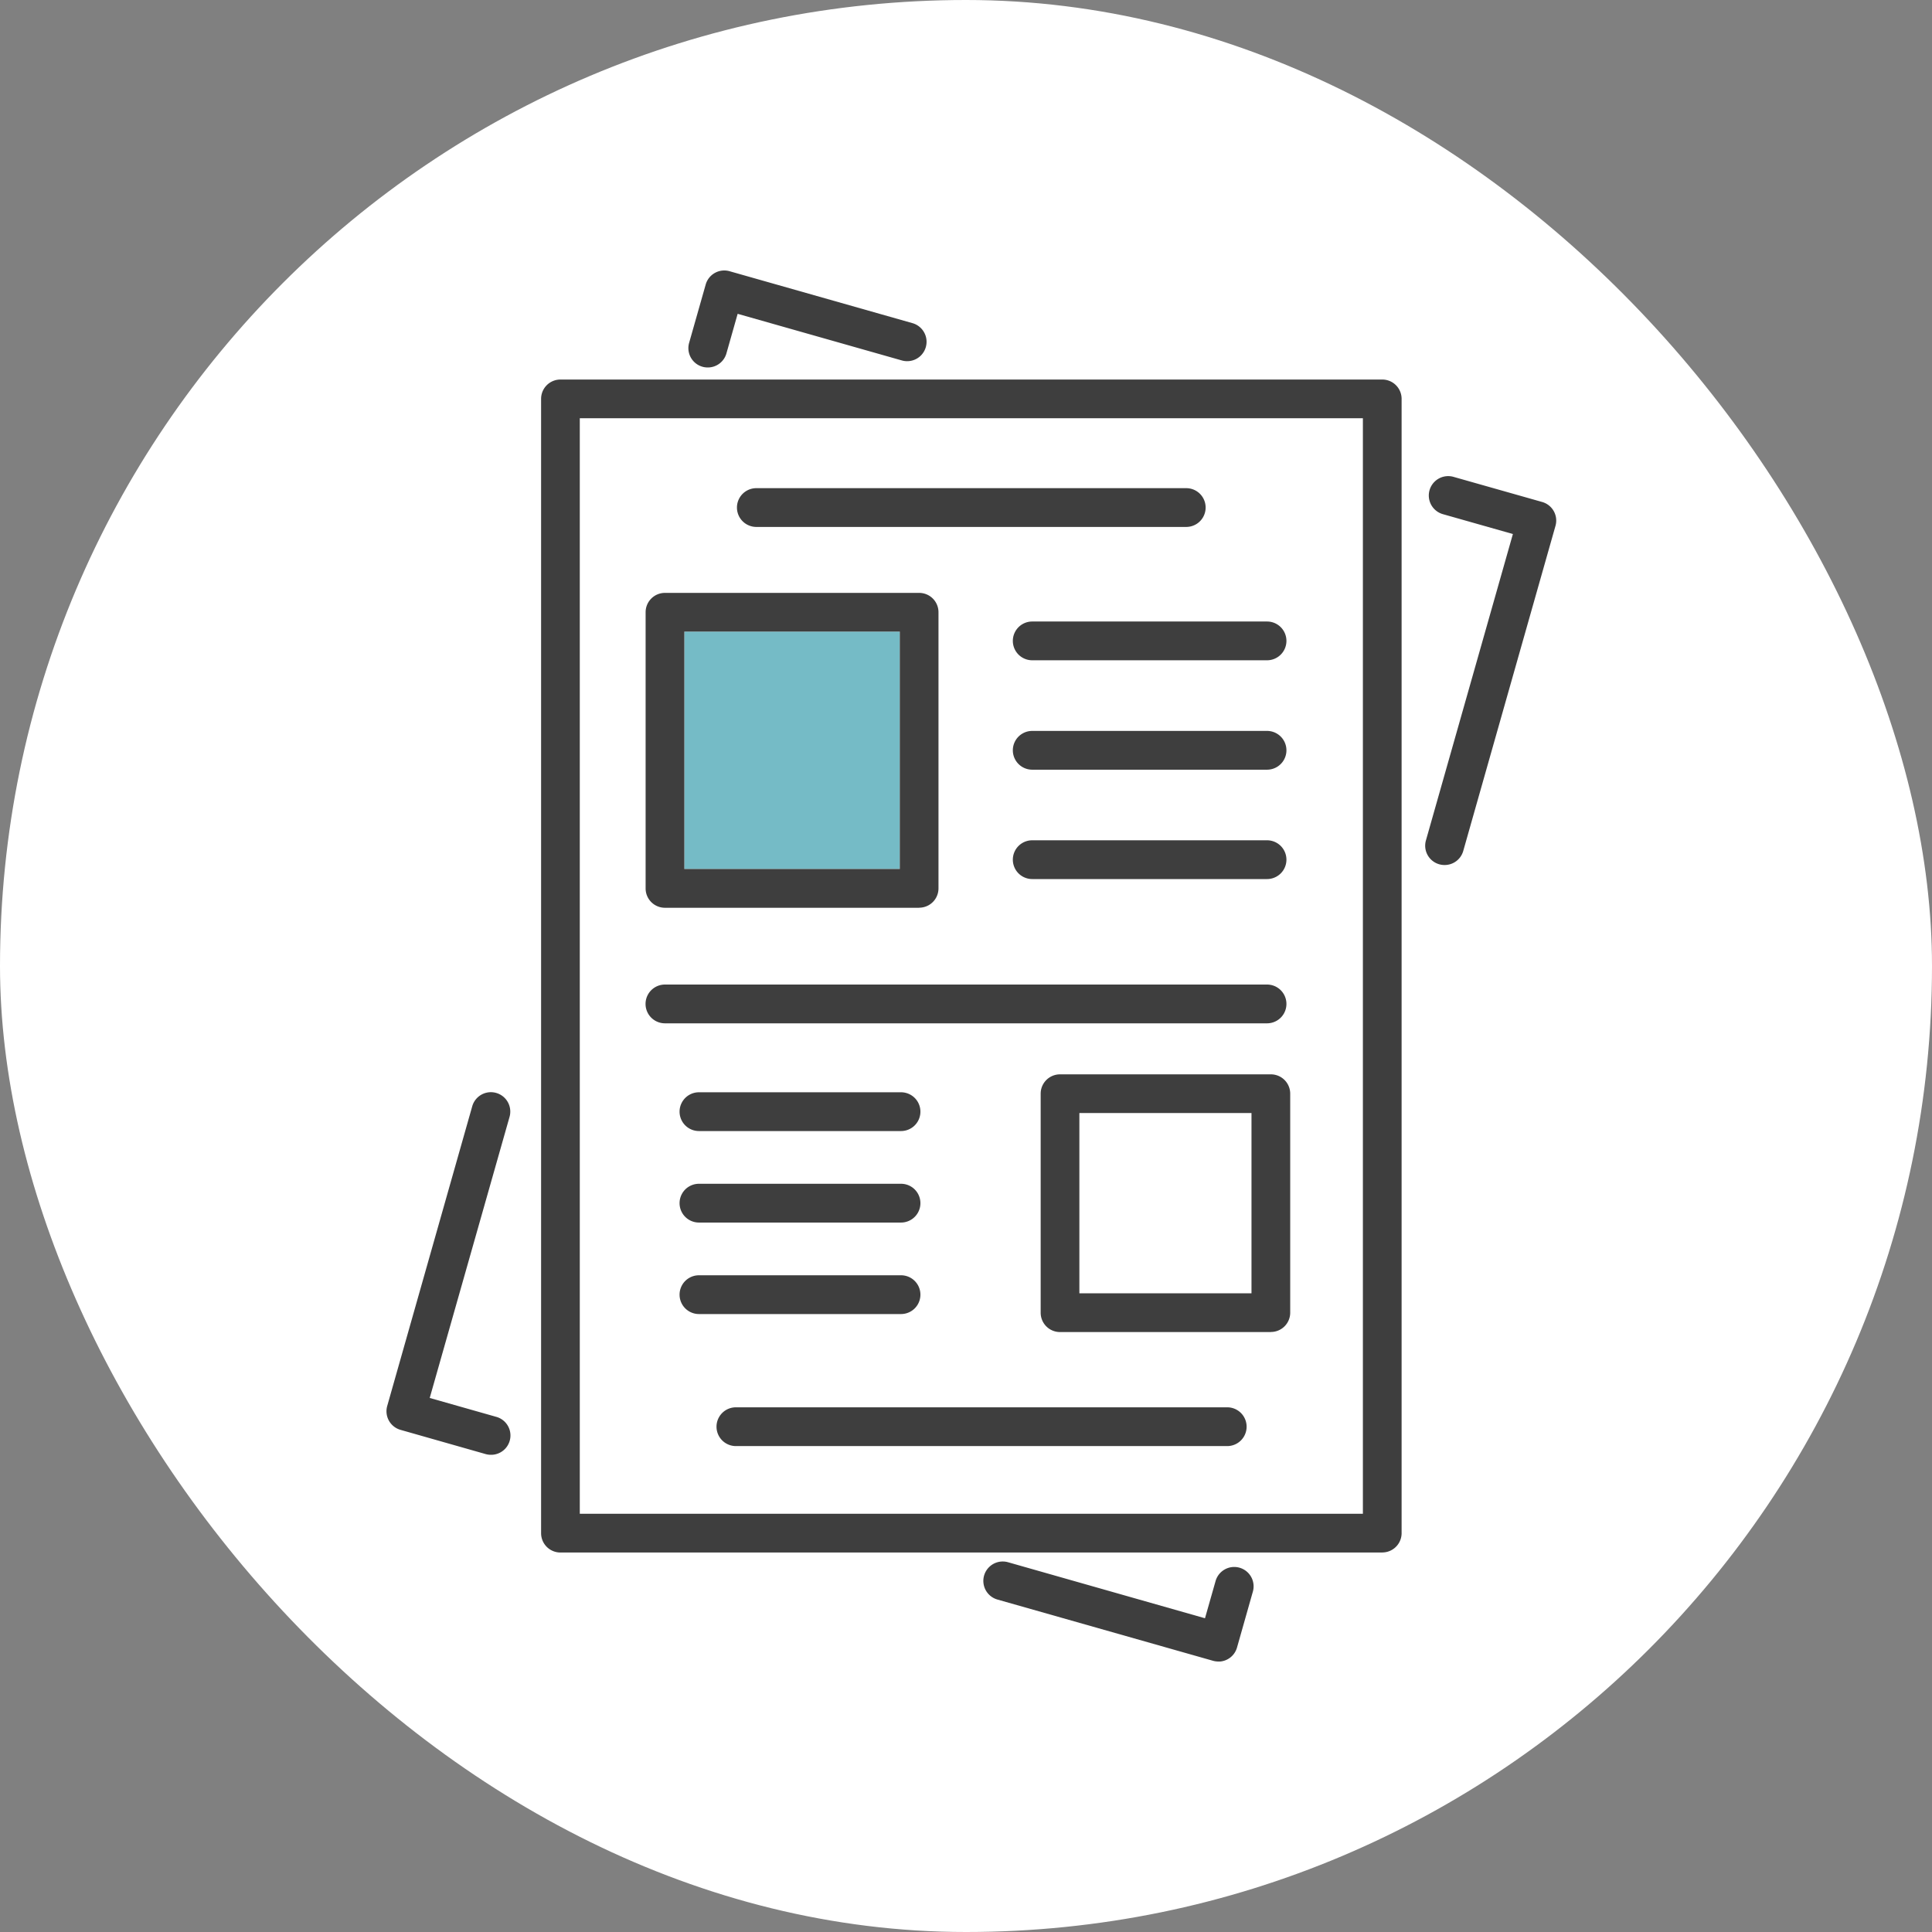 <svg xmlns="http://www.w3.org/2000/svg" xmlns:xlink="http://www.w3.org/1999/xlink" width="100" height="100" viewBox="0 0 100 100">
  <rect x="0" y="0" width="100" height="100" fill="#808080" stroke="none"/>
  <defs>
    <clipPath id="clip-path">
      <rect id="長方形_28807" data-name="長方形 28807" width="60.554" height="72" fill="none"/>
    </clipPath>
  </defs>
  <g id="グループ_69159" data-name="グループ 69159" transform="translate(-492 -8612)">
    <rect id="長方形_28733" data-name="長方形 28733" width="100" height="100" rx="50" transform="translate(492 8612)" fill="#fff"/>
    <g id="グループ_69148" data-name="グループ 69148" transform="translate(512 8626)">
      <rect id="長方形_28806" data-name="長方形 28806" width="11.152" height="12.288" transform="translate(15.421 18.691)" fill="#75bbc6"/>
      <g id="グループ_69147" data-name="グループ 69147">
        <g id="グループ_69146" data-name="グループ 69146" clip-path="url(#clip-path)">
          <path id="パス_66285" data-name="パス 66285" d="M51.547,66.358H9.007a1,1,0,0,1-1-1V6.645a1,1,0,0,1,1-1h42.54a1,1,0,0,1,1,1v58.71a1,1,0,0,1-1,1M10.01,64.352H50.543V7.649H10.01Z" fill="#3e3e3e"/>
          <path id="パス_66286" data-name="パス 66286" d="M16.636,5.02a1,1,0,0,1-.966-1.278L16.526.73a1,1,0,0,1,1.24-.691l9.463,2.687a1,1,0,0,1-.548,1.931l-8.5-2.414L17.6,4.29a1,1,0,0,1-.965.73" fill="#3e3e3e"/>
          <path id="パス_66287" data-name="パス 66287" d="M5.409,61.3a1.007,1.007,0,0,1-.275-.038l-4.4-1.252a1,1,0,0,1-.691-1.239l4.4-15.51a1,1,0,0,1,1.931.549L2.242,58.358l3.441.977A1,1,0,0,1,5.409,61.3" fill="#3e3e3e"/>
          <path id="パス_66288" data-name="パス 66288" d="M43.063,72a1.02,1.02,0,0,1-.276-.038l-11.16-3.17a1,1,0,0,1,.549-1.931l10.194,2.9.548-1.926a1,1,0,1,1,1.93.548l-.82,2.891a1,1,0,0,1-.965.73" fill="#3e3e3e"/>
          <path id="パス_66289" data-name="パス 66289" d="M54.773,30.773a1,1,0,0,1-.966-1.278l4.5-15.854-3.623-1.028a1,1,0,0,1,.549-1.931l4.587,1.3a1,1,0,0,1,.691,1.239L55.738,30.043a1,1,0,0,1-.965.73" fill="#3e3e3e"/>
          <path id="パス_66290" data-name="パス 66290" d="M41.4,13.274H19.148a1,1,0,0,1,0-2.007H41.4a1,1,0,0,1,0,2.007" fill="#3e3e3e"/>
          <path id="パス_66291" data-name="パス 66291" d="M27.576,32.986H14.417a1,1,0,0,1-1-1V17.688a1,1,0,0,1,1-1H27.576a1,1,0,0,1,1,1V31.982a1,1,0,0,1-1,1M15.421,30.979H26.573V18.691H15.421Z" fill="#3e3e3e"/>
          <path id="パス_66292" data-name="パス 66292" d="M45.582,20.176H33.428a1,1,0,0,1,0-2.007H45.582a1,1,0,0,1,0,2.007" fill="#3e3e3e"/>
          <path id="パス_66293" data-name="パス 66293" d="M45.582,25.839H33.428a1,1,0,0,1,0-2.007H45.582a1,1,0,0,1,0,2.007" fill="#3e3e3e"/>
          <path id="パス_66294" data-name="パス 66294" d="M45.582,31.5H33.428a1,1,0,0,1,0-2.007H45.582a1,1,0,0,1,0,2.007" fill="#3e3e3e"/>
          <path id="パス_66295" data-name="パス 66295" d="M45.582,38.967H14.417a1,1,0,1,1,0-2.007H45.582a1,1,0,0,1,0,2.007" fill="#3e3e3e"/>
          <path id="パス_66296" data-name="パス 66296" d="M43.521,60.849H18.09a1,1,0,1,1,0-2.007H43.521a1,1,0,0,1,0,2.007" fill="#3e3e3e"/>
          <path id="パス_66297" data-name="パス 66297" d="M45.781,54.947H34.865a1,1,0,0,1-1-1V42.608a1,1,0,0,1,1-1H45.781a1,1,0,0,1,1,1V53.943a1,1,0,0,1-1,1M35.868,52.94h8.909V43.611H35.868Z" fill="#3e3e3e"/>
          <path id="パス_66298" data-name="パス 66298" d="M26.637,44.543H16.178a1,1,0,1,1,0-2.007H26.637a1,1,0,0,1,0,2.007" fill="#3e3e3e"/>
          <path id="パス_66299" data-name="パス 66299" d="M26.637,49.279H16.178a1,1,0,1,1,0-2.007H26.637a1,1,0,0,1,0,2.007" fill="#3e3e3e"/>
          <path id="パス_66300" data-name="パス 66300" d="M26.637,54.015H16.178a1,1,0,1,1,0-2.007H26.637a1,1,0,0,1,0,2.007" fill="#3e3e3e"/>
        </g>
      </g>
    </g>
  </g>
</svg>
